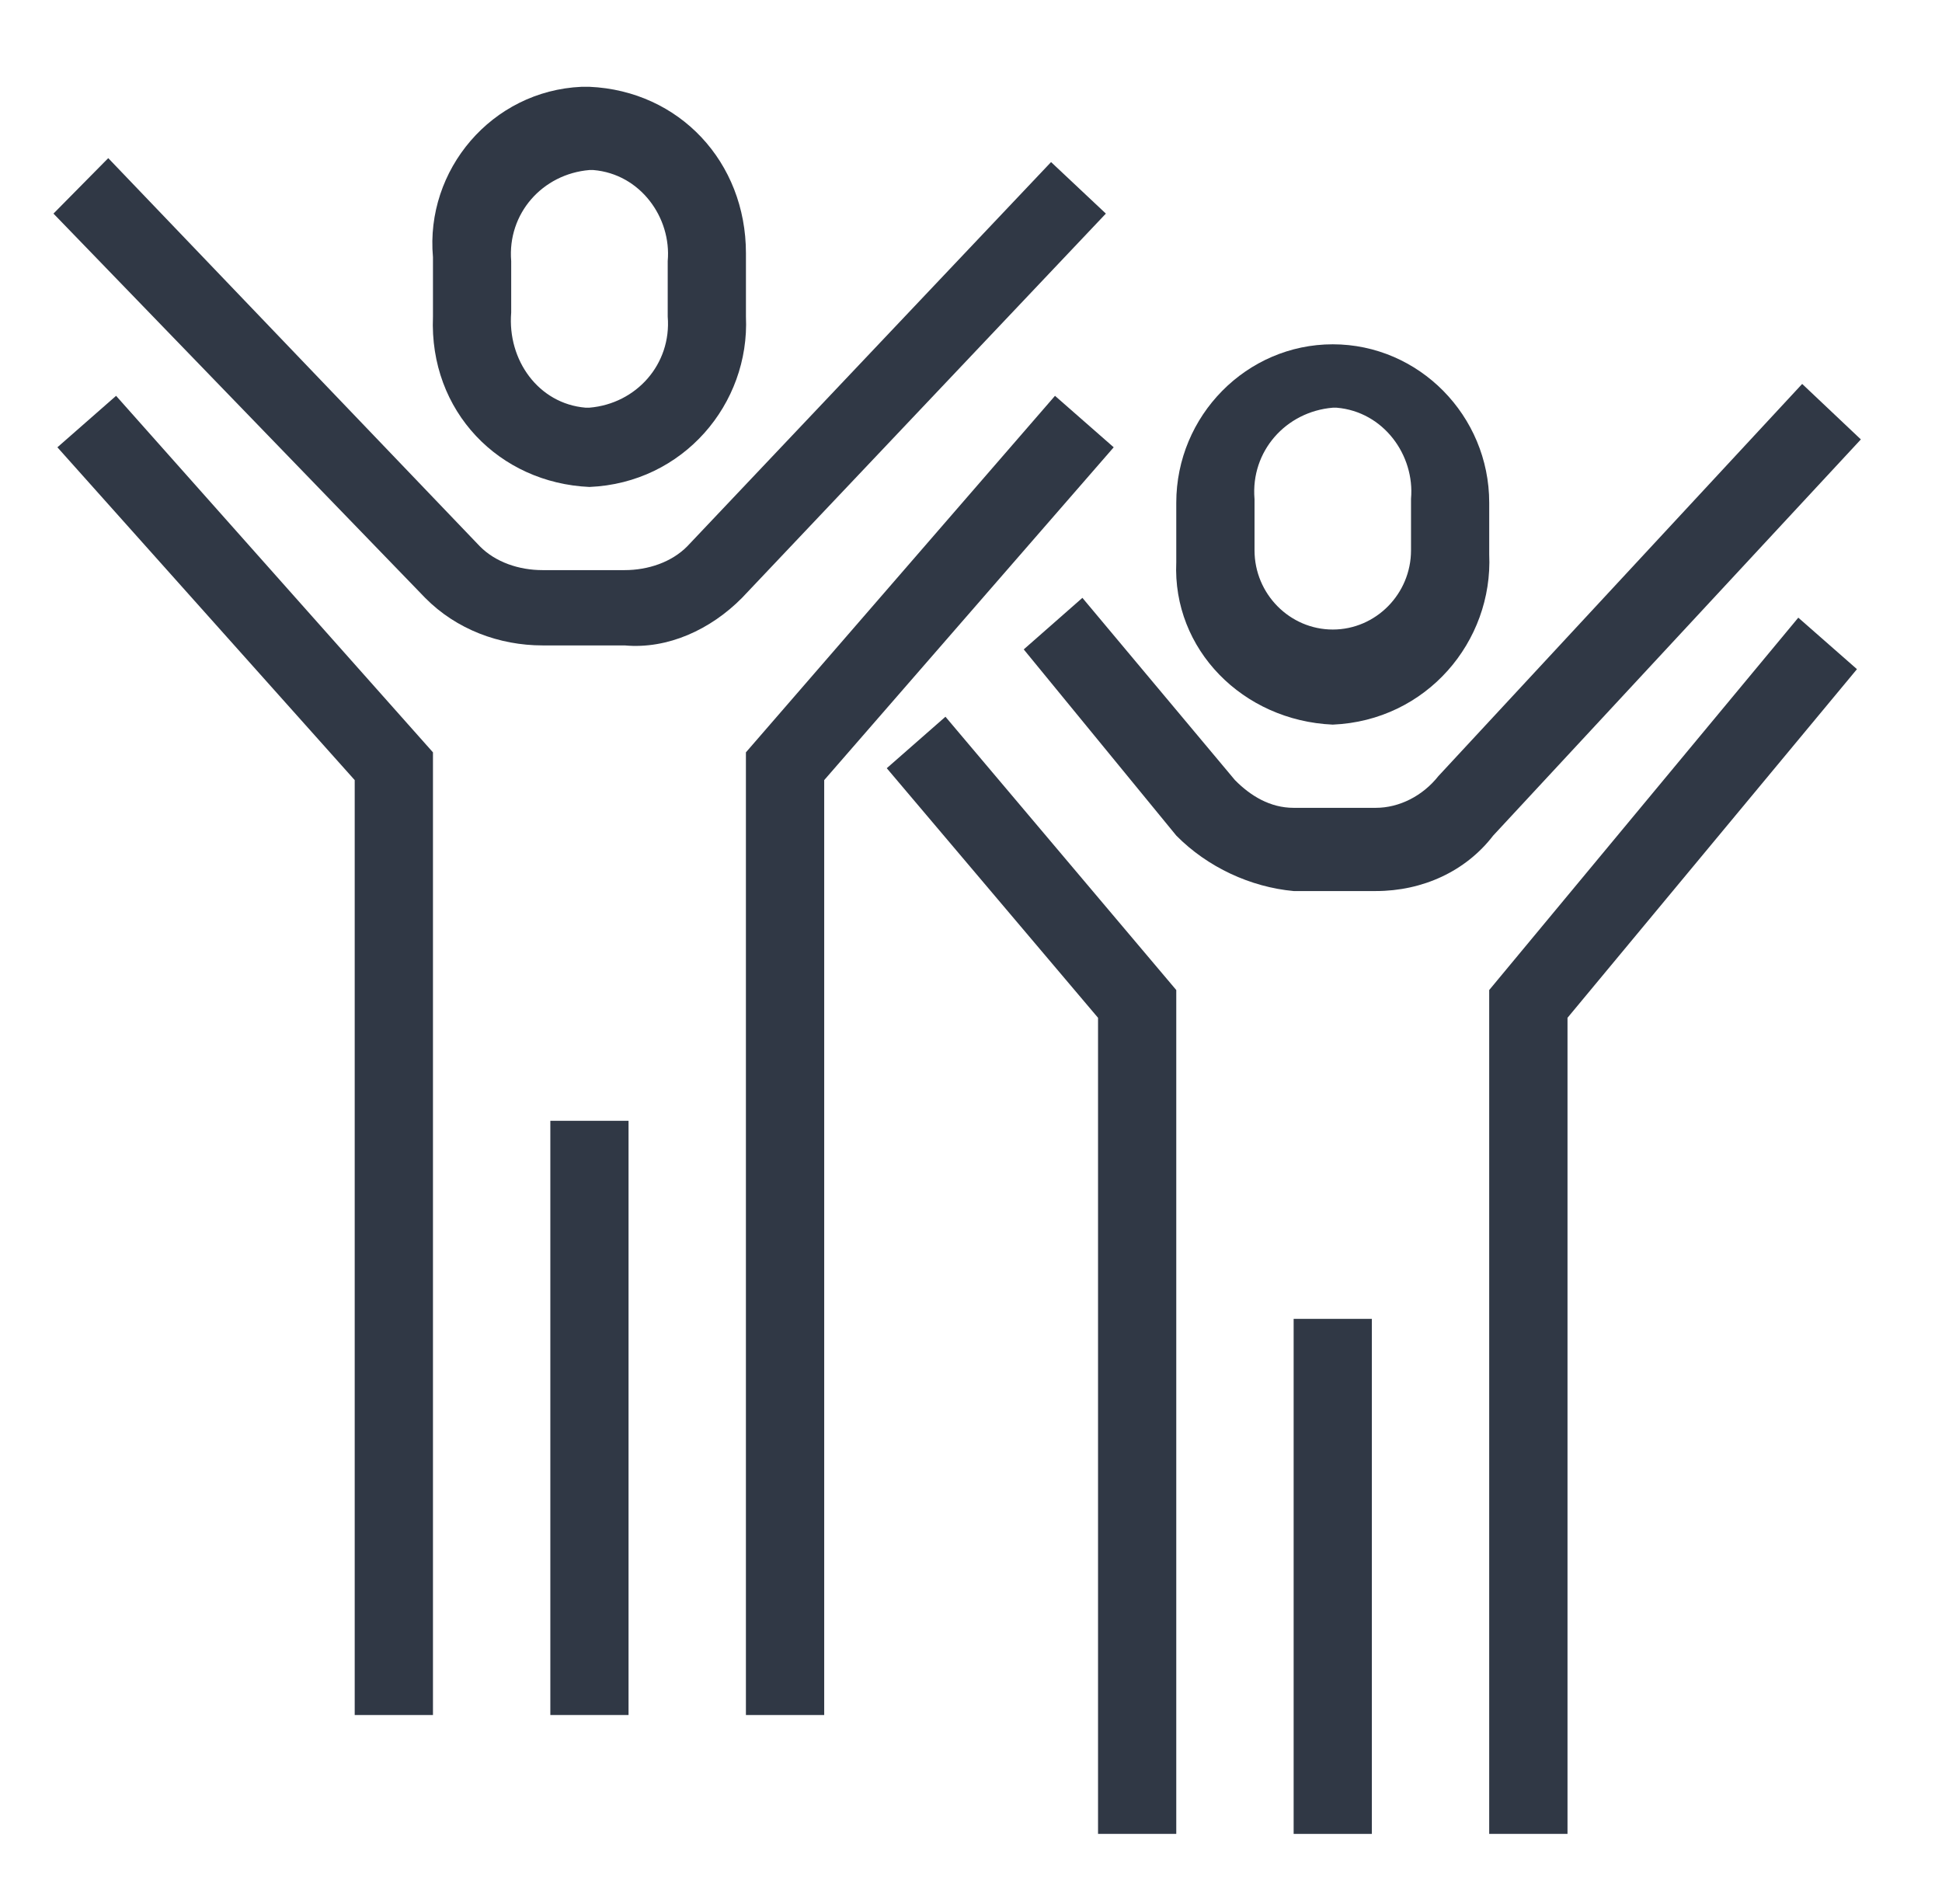 <?xml version="1.0" encoding="utf-8"?>
<!-- Generator: Adobe Illustrator 16.0.3, SVG Export Plug-In . SVG Version: 6.00 Build 0)  -->
<!DOCTYPE svg PUBLIC "-//W3C//DTD SVG 1.1//EN" "http://www.w3.org/Graphics/SVG/1.1/DTD/svg11.dtd">
<svg version="1.1" id="Layer_1" xmlns="http://www.w3.org/2000/svg" xmlns:xlink="http://www.w3.org/1999/xlink" x="0px" y="0px"
	 width="72.138px" height="70.724px" viewBox="0 0 72.138 70.724" enable-background="new 0 0 72.138 70.724" xml:space="preserve">
<g>
	<path fill="#303845" d="M21.896,18.088L21.896,18.088c3.488-0.147,5.959-3.091,5.813-6.328V9.699c0-0.147,0-0.147,0-0.293
		c0-3.386-2.471-6.033-5.813-6.182c-0.145,0-0.145,0-0.291,0c-3.342,0.148-5.813,3.092-5.522,6.328v1.914c0,0.147,0,0.147,0,0.294
		C15.938,15.292,18.553,17.94,21.896,18.088L21.896,18.088z M18.989,9.699L18.989,9.699c-0.146-1.766,1.163-3.237,2.906-3.383h0.146
		c1.744,0.146,2.906,1.766,2.762,3.383v1.913v0.147c0.145,1.766-1.164,3.237-2.907,3.384H21.75
		c-1.745-0.147-2.907-1.766-2.761-3.532V9.699L18.989,9.699L18.989,9.699z"/>
	<polygon fill="#303845" points="2.132,16.615 13.176,28.977 13.176,63.704 16.083,63.704 16.083,27.946 4.312,14.703 2.132,16.615 
			"/>
	<path fill="#303845" d="M39.043,6.02L25.528,20.294c-0.581,0.588-1.453,0.883-2.324,0.883h-3.052c-0.873,0-1.744-0.294-2.326-0.883
		L4.021,5.874l-2.035,2.06l13.806,14.273c1.162,1.178,2.761,1.767,4.36,1.767h3.052c1.599,0.147,3.197-0.589,4.36-1.767
		L41.079,7.934L39.043,6.02L39.043,6.02L39.043,6.02z"/>
	<polygon fill="#303845" points="39.189,14.703 27.708,27.946 27.708,63.704 30.616,63.704 30.616,28.977 41.37,16.615 
		39.189,14.703 	"/>
	<polygon fill="#303845" points="20.443,41.632 23.348,41.632 23.348,63.704 20.443,63.704 20.443,41.632 	"/>
	<polygon fill="#303845" points="32.94,28.535 40.788,37.806 40.788,68.12 43.694,68.12 43.694,36.775 35.12,26.623 32.94,28.535 	
		"/>
	<path fill="#303845" d="M69.124,16.322l-2.18-2.061L53.43,28.829c-0.582,0.736-1.453,1.178-2.325,1.178h-3.051
		c-0.872,0-1.599-0.442-2.18-1.03l-5.667-6.77l-2.179,1.915l5.667,6.916c1.162,1.177,2.761,1.913,4.36,2.06h3.051
		c1.743,0,3.343-0.736,4.36-2.06L69.124,16.322L69.124,16.322L69.124,16.322z"/>
	<polygon fill="#303845" points="55.318,36.775 55.318,68.12 58.227,68.12 58.227,37.806 68.979,24.856 66.8,22.943 55.318,36.775 	
		"/>
	<polygon fill="#303845" points="48.054,48.989 50.959,48.989 50.959,68.12 48.054,68.12 48.054,48.989 	"/>
	<path fill="#303845" d="M49.507,26.916L49.507,26.916c3.487-0.147,5.958-3.09,5.812-6.327v-1.914c0-3.237-2.614-5.886-5.812-5.886
		s-5.813,2.649-5.813,5.886v1.914c0,0.147,0,0.147,0,0.293C43.548,24.121,46.165,26.769,49.507,26.916L49.507,26.916z M46.6,18.529
		L46.6,18.529c-0.145-1.766,1.163-3.237,2.907-3.385h0.145c1.744,0.147,2.906,1.766,2.762,3.385v1.913
		c0,1.619-1.309,2.942-2.906,2.942c-1.599,0-2.907-1.324-2.907-2.942V18.529L46.6,18.529L46.6,18.529z"/>
	<polygon fill-rule="evenodd" clip-rule="evenodd" fill="none" points="1.986,68.26 69.124,68.26 69.124,3.231 1.986,3.231 
		1.986,68.26 	"/>
</g>
</svg>
